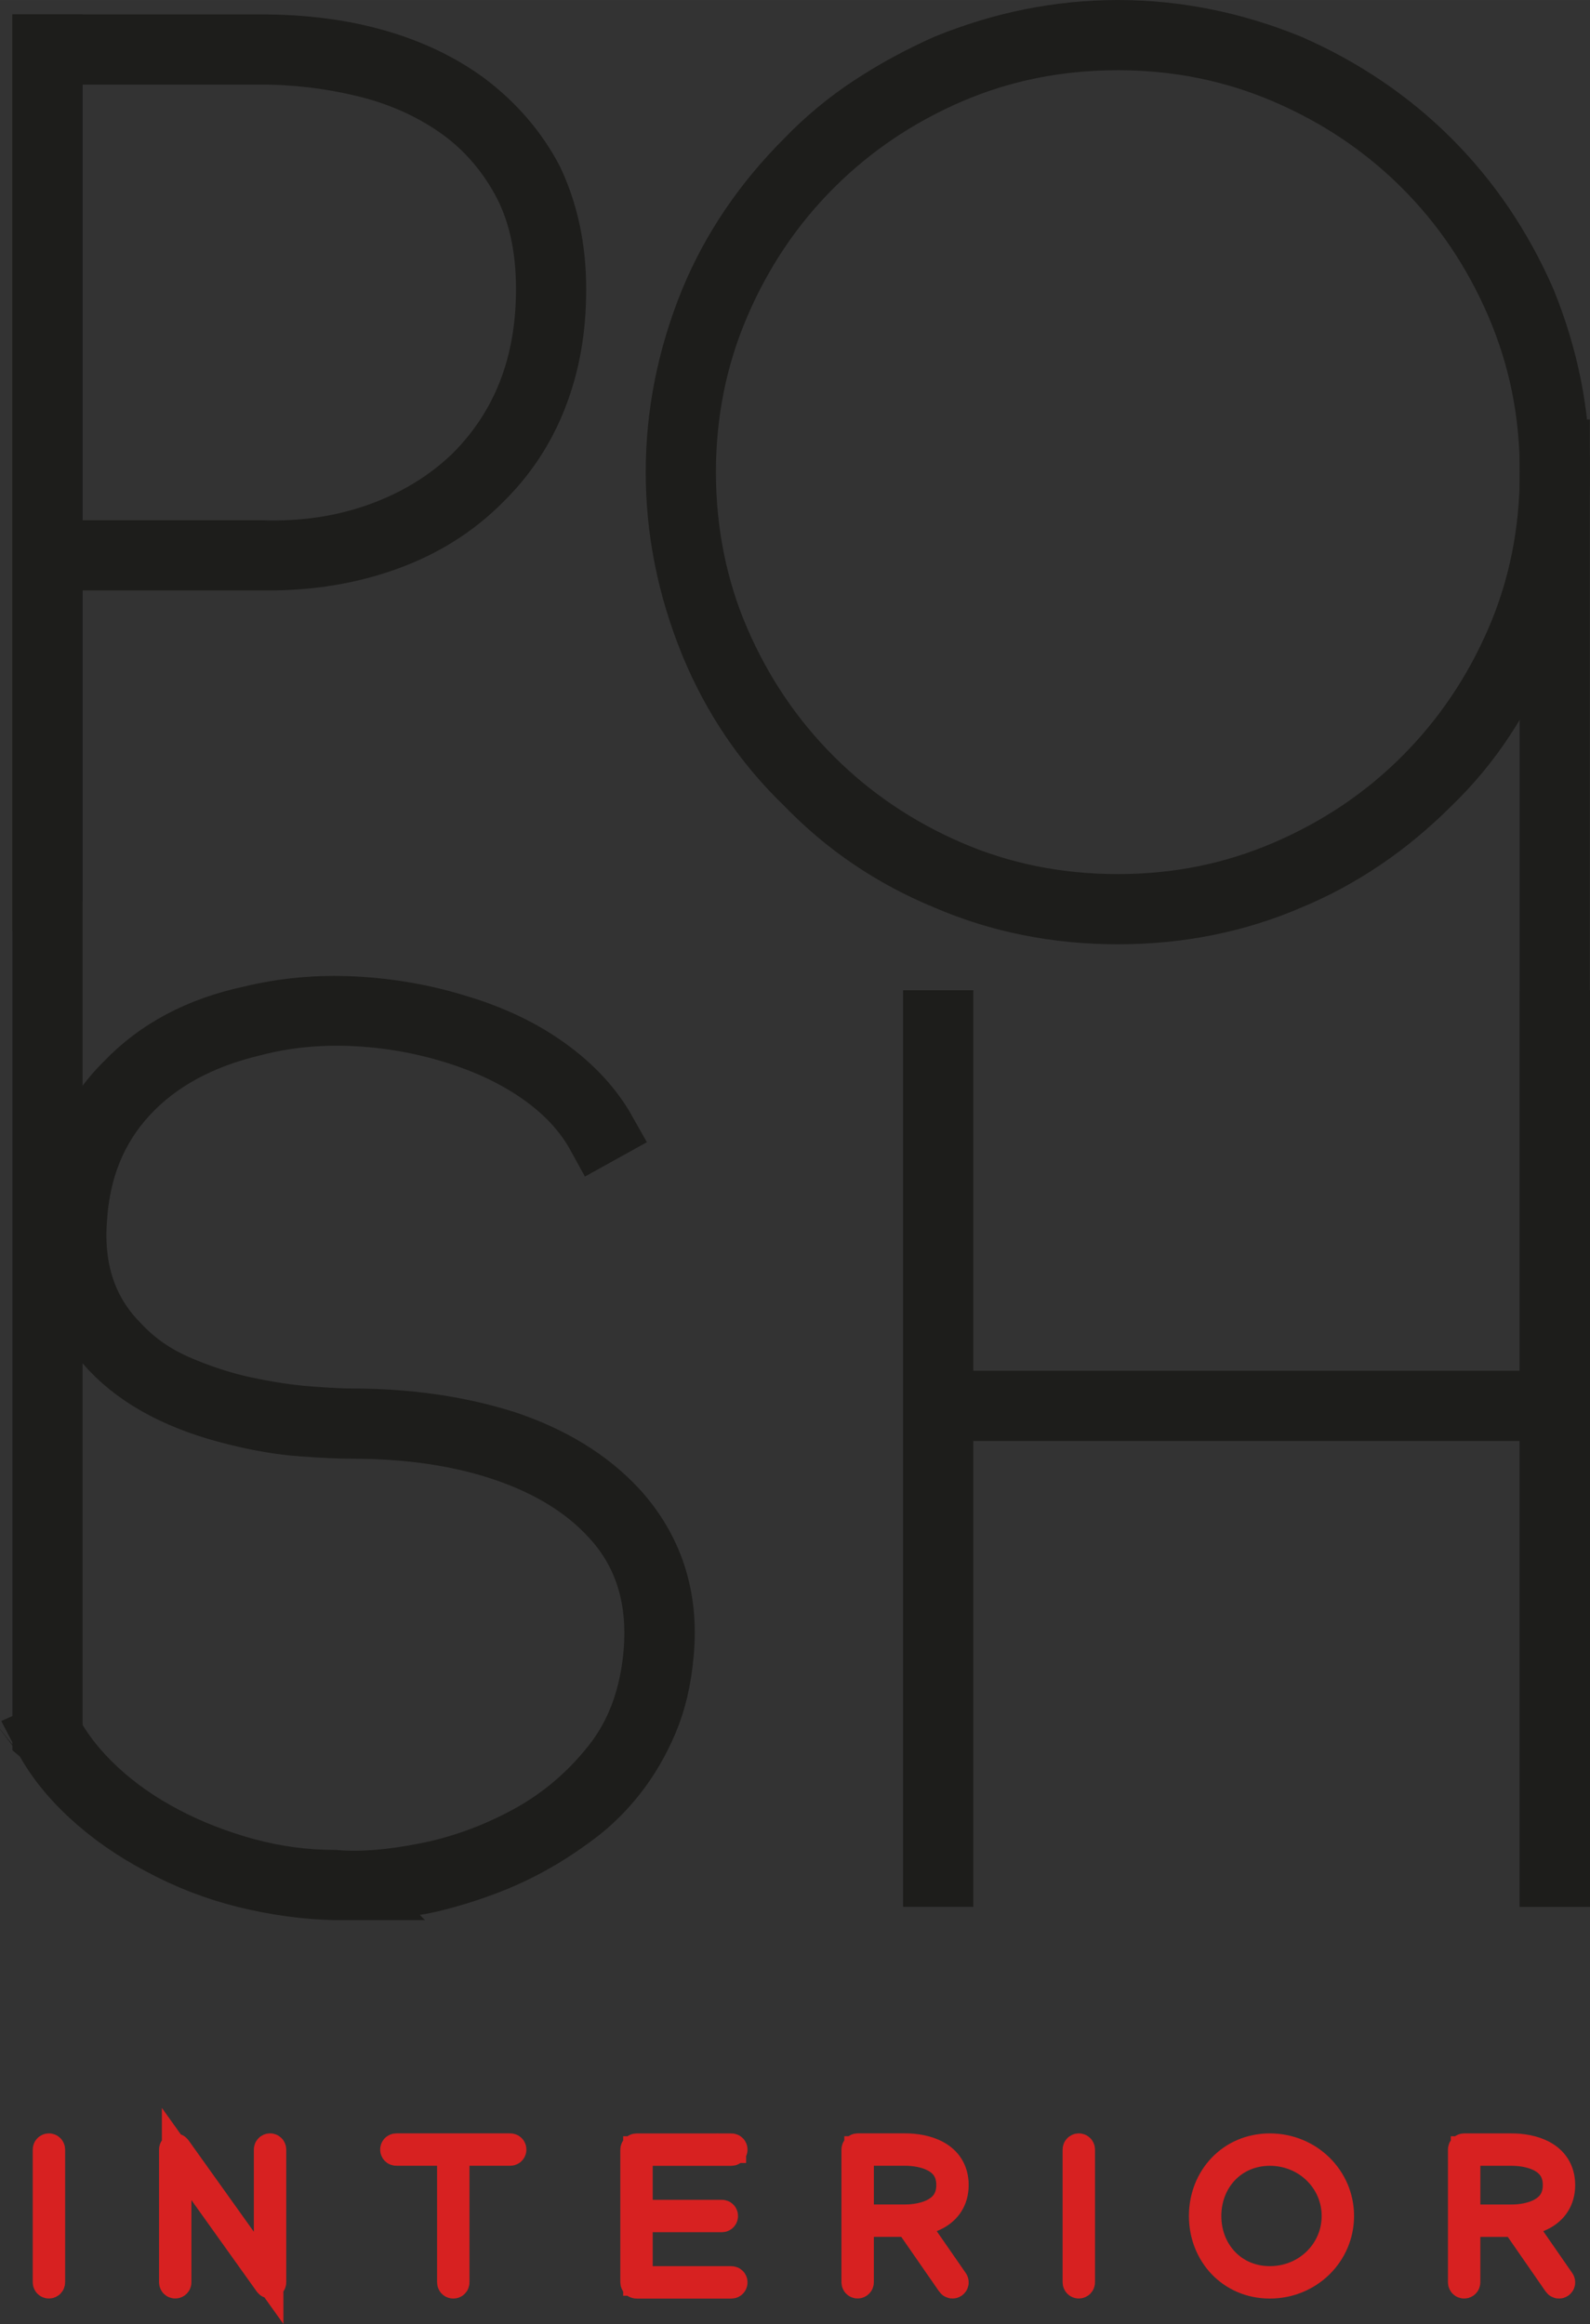 <?xml version="1.0" encoding="UTF-8"?>
<svg id="Laag_2" data-name="Laag 2" xmlns="http://www.w3.org/2000/svg" width="284.66mm" height="416.06mm" viewBox="0 0 806.92 1179.39">
  <rect x="0" y="0" width="806.92" height="1179.39" fill="#333333" stroke="none"/>
  <defs>
    <style>
      .cls-1 {
        stroke: #1d1d1b;
        stroke-width: 30px;
      }

      .cls-1, .cls-2 {
        fill: #fff;
        stroke-miterlimit: 10;
      }

      .cls-2 {
        stroke: #d72121;
        stroke-width: 15px;
      }
    </style>
  </defs>
  <g id="Laag_1-2" data-name="Laag 1">
    <g>
      <path class="cls-2" d="m24.11,1090.87c0-.39.32-.72.71-.72h.01c.4,0,.72.32.72.72h0v67.36h0c0,.41-.32.73-.72.73h-.01c-.39,0-.71-.33-.71-.72h0v-67.36h0Z"/>
      <path class="cls-2" d="m137.05,1090.14c.4,0,.72.32.72.72h0v67.37c0,.4-.32.72-.72.72-.2,0-.47-.14-.59-.3l-46.81-65.53v65.11h0c0,.4-.32.72-.72.72s-.72-.32-.72-.72h0v-67.36h0c0-.4.32-.72.72-.72.21,0,.47.14.59.3l46.81,65.53v-65.11h0c0-.4.32-.72.71-.73,0,0,0,0,0,0Z"/>
      <path class="cls-2" d="m258.91,1090.15c.99-.03.99,1.47,0,1.44h-28.15v66.65c.03.99-1.47.99-1.44,0v-66.65h-28.15c-.99.03-.99-1.47,0-1.44h57.74Z"/>
      <path class="cls-2" d="m371.15,1090.17c.96,0,.96,1.45,0,1.45h-47.4v32.24h42.58c.96,0,.96,1.45,0,1.45h-42.58v32.24h47.4c.96,0,.96,1.44,0,1.44h-48.12c-.4,0-.72-.32-.72-.72v-67.36c0-.4.32-.72.72-.72h48.12Z"/>
      <path class="cls-2" d="m459.32,1090.14c4.9,0,11.01.83,15.99,3.6,4.98,2.76,8.79,7.56,8.79,15.12s-3.81,12.39-8.79,15.17c-3.8,2.12-8.26,3.12-12.34,3.48l21,30.31c.08.11.14.3.14.43,0,.4-.32.72-.72.72-.22,0-.49-.15-.61-.33l-21.49-31.01c-.68.03-1.34.05-1.98.05h-23.34v30.55c0,.4-.32.72-.72.72s-.72-.32-.72-.72v-31.16s0-.08,0-.11,0-.08,0-.11v-35.98c0-.4.32-.72.72-.72h24.06Zm-23.34,36.09h23.34c4.72,0,10.64-.86,15.29-3.46,4.64-2.6,8.05-6.82,8.05-13.91s-3.4-11.29-8.05-13.86-10.56-3.41-15.29-3.41h-23.34v34.64Z"/>
      <path class="cls-2" d="m546.77,1090.87c0-.39.32-.72.71-.72h.01c.4,0,.72.32.72.72h0v67.36h0c0,.41-.32.73-.72.73h-.01c-.39,0-.71-.33-.71-.72h0v-67.36h0Z"/>
      <path class="cls-2" d="m679.68,1124.57c0,19-15.61,34.41-35.24,34.41s-33.57-15.45-33.57-34.41,13.94-34.4,33.57-34.4,35.24,15.41,35.24,34.4Zm-67.36,0c0,18.25,13.26,32.96,32.13,32.96s33.79-14.75,33.79-32.96-14.92-32.96-33.79-32.96-32.13,14.71-32.13,32.96Z"/>
      <path class="cls-2" d="m767.12,1090.16c4.9,0,11.01.83,15.99,3.6,4.98,2.76,8.79,7.56,8.79,15.12s-3.81,12.39-8.79,15.17c-3.8,2.12-8.26,3.12-12.34,3.48l21,30.31c.08.11.14.3.14.43,0,.4-.32.72-.72.72-.22,0-.49-.15-.61-.33l-21.49-31.01c-.68.03-1.34.05-1.98.05h-23.34v30.55c0,.4-.32.72-.72.72s-.72-.32-.72-.72v-31.16s0-.08,0-.11,0-.08,0-.11v-35.98c0-.4.32-.72.72-.72h24.06Zm-23.34,36.09h23.34c4.72,0,10.64-.86,15.29-3.46,4.64-2.6,8.05-6.82,8.05-13.91s-3.4-11.29-8.05-13.86-10.56-3.41-15.29-3.41h-23.34v34.64Z"/>
    </g>
    <g>
      <path class="cls-1" d="m26.92,457.45h-5.63V22.32h111.46c21.39,0,40.89,2.53,58.55,7.6,17.63,5.07,33.01,12.48,46.15,22.24,14.25,10.89,25.33,23.84,33.21,38.84,7.88,16.52,11.83,35.09,11.83,55.73s-3.2,38.1-9.57,54.61c-6.38,16.51-15.96,30.96-28.71,43.34-13.15,13.14-28.99,23.08-47.57,29.83-18.58,6.75-38.76,10.13-60.52,10.13H26.92v172.82Zm0-178.45h105.27c21.76.76,41.93-2.25,60.52-9.01,18.57-6.75,34.42-16.51,47.57-29.27,24.39-24.39,36.59-55.73,36.59-94.01,0-21.76-4.22-40.25-12.67-55.45-8.44-15.2-19.52-27.49-33.21-36.87-13.71-9.38-29.18-16.13-46.44-20.27-17.26-4.12-34.53-6.19-51.78-6.19H26.92v251.06Z"/>
      <path class="cls-1" d="m567.31,464.21c-31.15,0-60.23-5.82-87.25-17.45-27.4-11.26-51.22-27.39-71.49-48.41-21.03-20.26-37.15-44.09-48.42-71.49-11.64-28.51-17.45-57.6-17.45-87.25s5.81-58.73,17.45-87.25c10.89-26.26,27.03-50.1,48.42-71.49,10.12-10.5,21.2-19.7,33.21-27.58,12-7.88,24.77-14.82,38.27-20.83,28.52-11.63,57.6-17.45,87.25-17.45s58.73,5.82,87.25,17.45c27.39,12.01,51.23,28.15,71.5,48.41,20.26,20.26,36.4,44.1,48.41,71.49,11.64,28.52,17.45,57.61,17.45,87.25s-5.82,58.74-17.45,87.25c-6,13.51-12.94,26.27-20.83,38.28-7.88,12.01-17.07,23.08-27.58,33.21-21.39,21.39-45.23,37.53-71.5,48.41-27.01,11.63-56.1,17.45-87.25,17.45Zm0-443.58c-30.39,0-58.82,5.73-85.28,17.17-26.46,11.45-49.64,27.12-69.52,47-19.9,19.9-35.56,43.16-47.01,69.8-11.45,26.65-17.17,54.98-17.17,85s5.72,58.82,17.17,85.28c11.45,26.46,27.11,49.64,47.01,69.52,19.88,19.9,43.06,35.56,69.52,47.01,26.46,11.45,54.89,17.17,85.28,17.17s58.36-5.72,85.01-17.17c26.64-11.45,49.9-27.11,69.8-47.01,19.88-19.89,35.55-43.06,47-69.52,11.45-26.46,17.17-54.88,17.17-85.28s-5.73-58.35-17.17-85c-11.45-26.64-27.12-49.91-47-69.8-19.9-19.89-43.16-35.55-69.8-47-26.65-11.45-54.99-17.17-85.01-17.17Z"/>
      <path class="cls-1" d="m179.48,959.44h-9.57c-15.02-.38-30.12-2.44-45.31-6.19-15.2-3.75-29.75-9.38-43.63-16.89-13.51-7.12-25.42-15.48-35.75-25.05-10.32-9.57-18.29-19.79-23.93-30.68l5.07-2.25c5.63,10.51,13.41,20.36,23.36,29.55,9.94,9.2,21.39,17.17,34.34,23.92,12.94,6.76,26.74,12.1,41.37,16.05,14.64,3.94,29.46,5.91,44.47,5.91,13.13,1.13,28.61-.1,46.44-3.66,17.82-3.56,34.98-9.85,51.51-18.85,16.51-9.01,30.77-21.11,42.78-36.31,12.01-15.2,18.94-34.06,20.83-56.58,2.25-27.77-5.06-50.66-21.95-68.67-13.15-14.26-30.97-25.23-53.48-32.93-22.52-7.69-48.42-11.54-77.69-11.54-6.01,0-14.27-.37-24.77-1.13-10.51-.75-21.77-2.62-33.78-5.63-27.78-6.75-48.97-17.82-63.61-33.21-16.52-17.63-24.02-39.77-22.52-66.42,1.88-28.9,11.83-52.16,29.84-69.8,16.13-16.89,37.34-28.15,63.62-33.77,16.89-4.13,34.42-5.72,52.63-4.79,18.19.94,35.75,4.04,52.63,9.29,17.64,5.26,32.94,12.58,45.89,21.95,12.95,9.38,22.8,20.08,29.55,32.09l-5.07,2.81c-6.38-11.62-15.76-21.86-28.14-30.68-12.38-8.81-27.01-15.85-43.9-21.11-16.89-5.25-34.16-8.25-51.8-9.01-17.64-.75-34.34.94-50.09,5.07-27.02,6.39-48.32,18.02-63.9,34.9-15.58,16.89-24.11,37.91-25.61,63.05-1.88,25.52,5.07,46.35,20.83,62.48,8.25,9.01,18.2,16.05,29.84,21.11,11.62,5.07,23.16,8.82,34.62,11.26,11.44,2.44,22.03,4.04,31.81,4.78,9.75.76,17.07,1.13,21.95,1.13,28.52,0,54.6,3.76,78.24,11.26,23.65,7.88,42.59,19.52,56.86,34.9,18.38,20.26,26.26,44.66,23.64,73.18-1.13,13.14-3.85,24.77-8.16,34.9s-9.57,19.14-15.77,27.02c-6.18,7.88-13.04,14.64-20.54,20.26-7.51,5.63-14.64,10.33-21.39,14.08-7.88,4.5-16.32,8.44-25.33,11.82-9.01,3.38-18.2,6.19-27.58,8.44-6.76,1.5-13.42,2.53-19.99,3.1-6.57.56-12.86.84-18.86.84Z"/>
      <path class="cls-1" d="m791.92,517.55v435.14h-5.63v-236.43h-307.35v236.43h-5.63v-435.14h5.63v193.08h307.35v-193.08h5.63Z"/>
      <path class="cls-1" d="m21.29,22.32v858.81c.22.18.42.37.6.59.08.05.17.09.24.15.45.35.84.8,1.13,1.3.08.14.27.58.23.59.28.37.6.74.95,1.09h2.48V22.32h-5.63Z"/>
      <rect class="cls-1" x="786.21" y="227.88" width="5.63" height="724.8"/>
    </g>
  </g>
</svg>